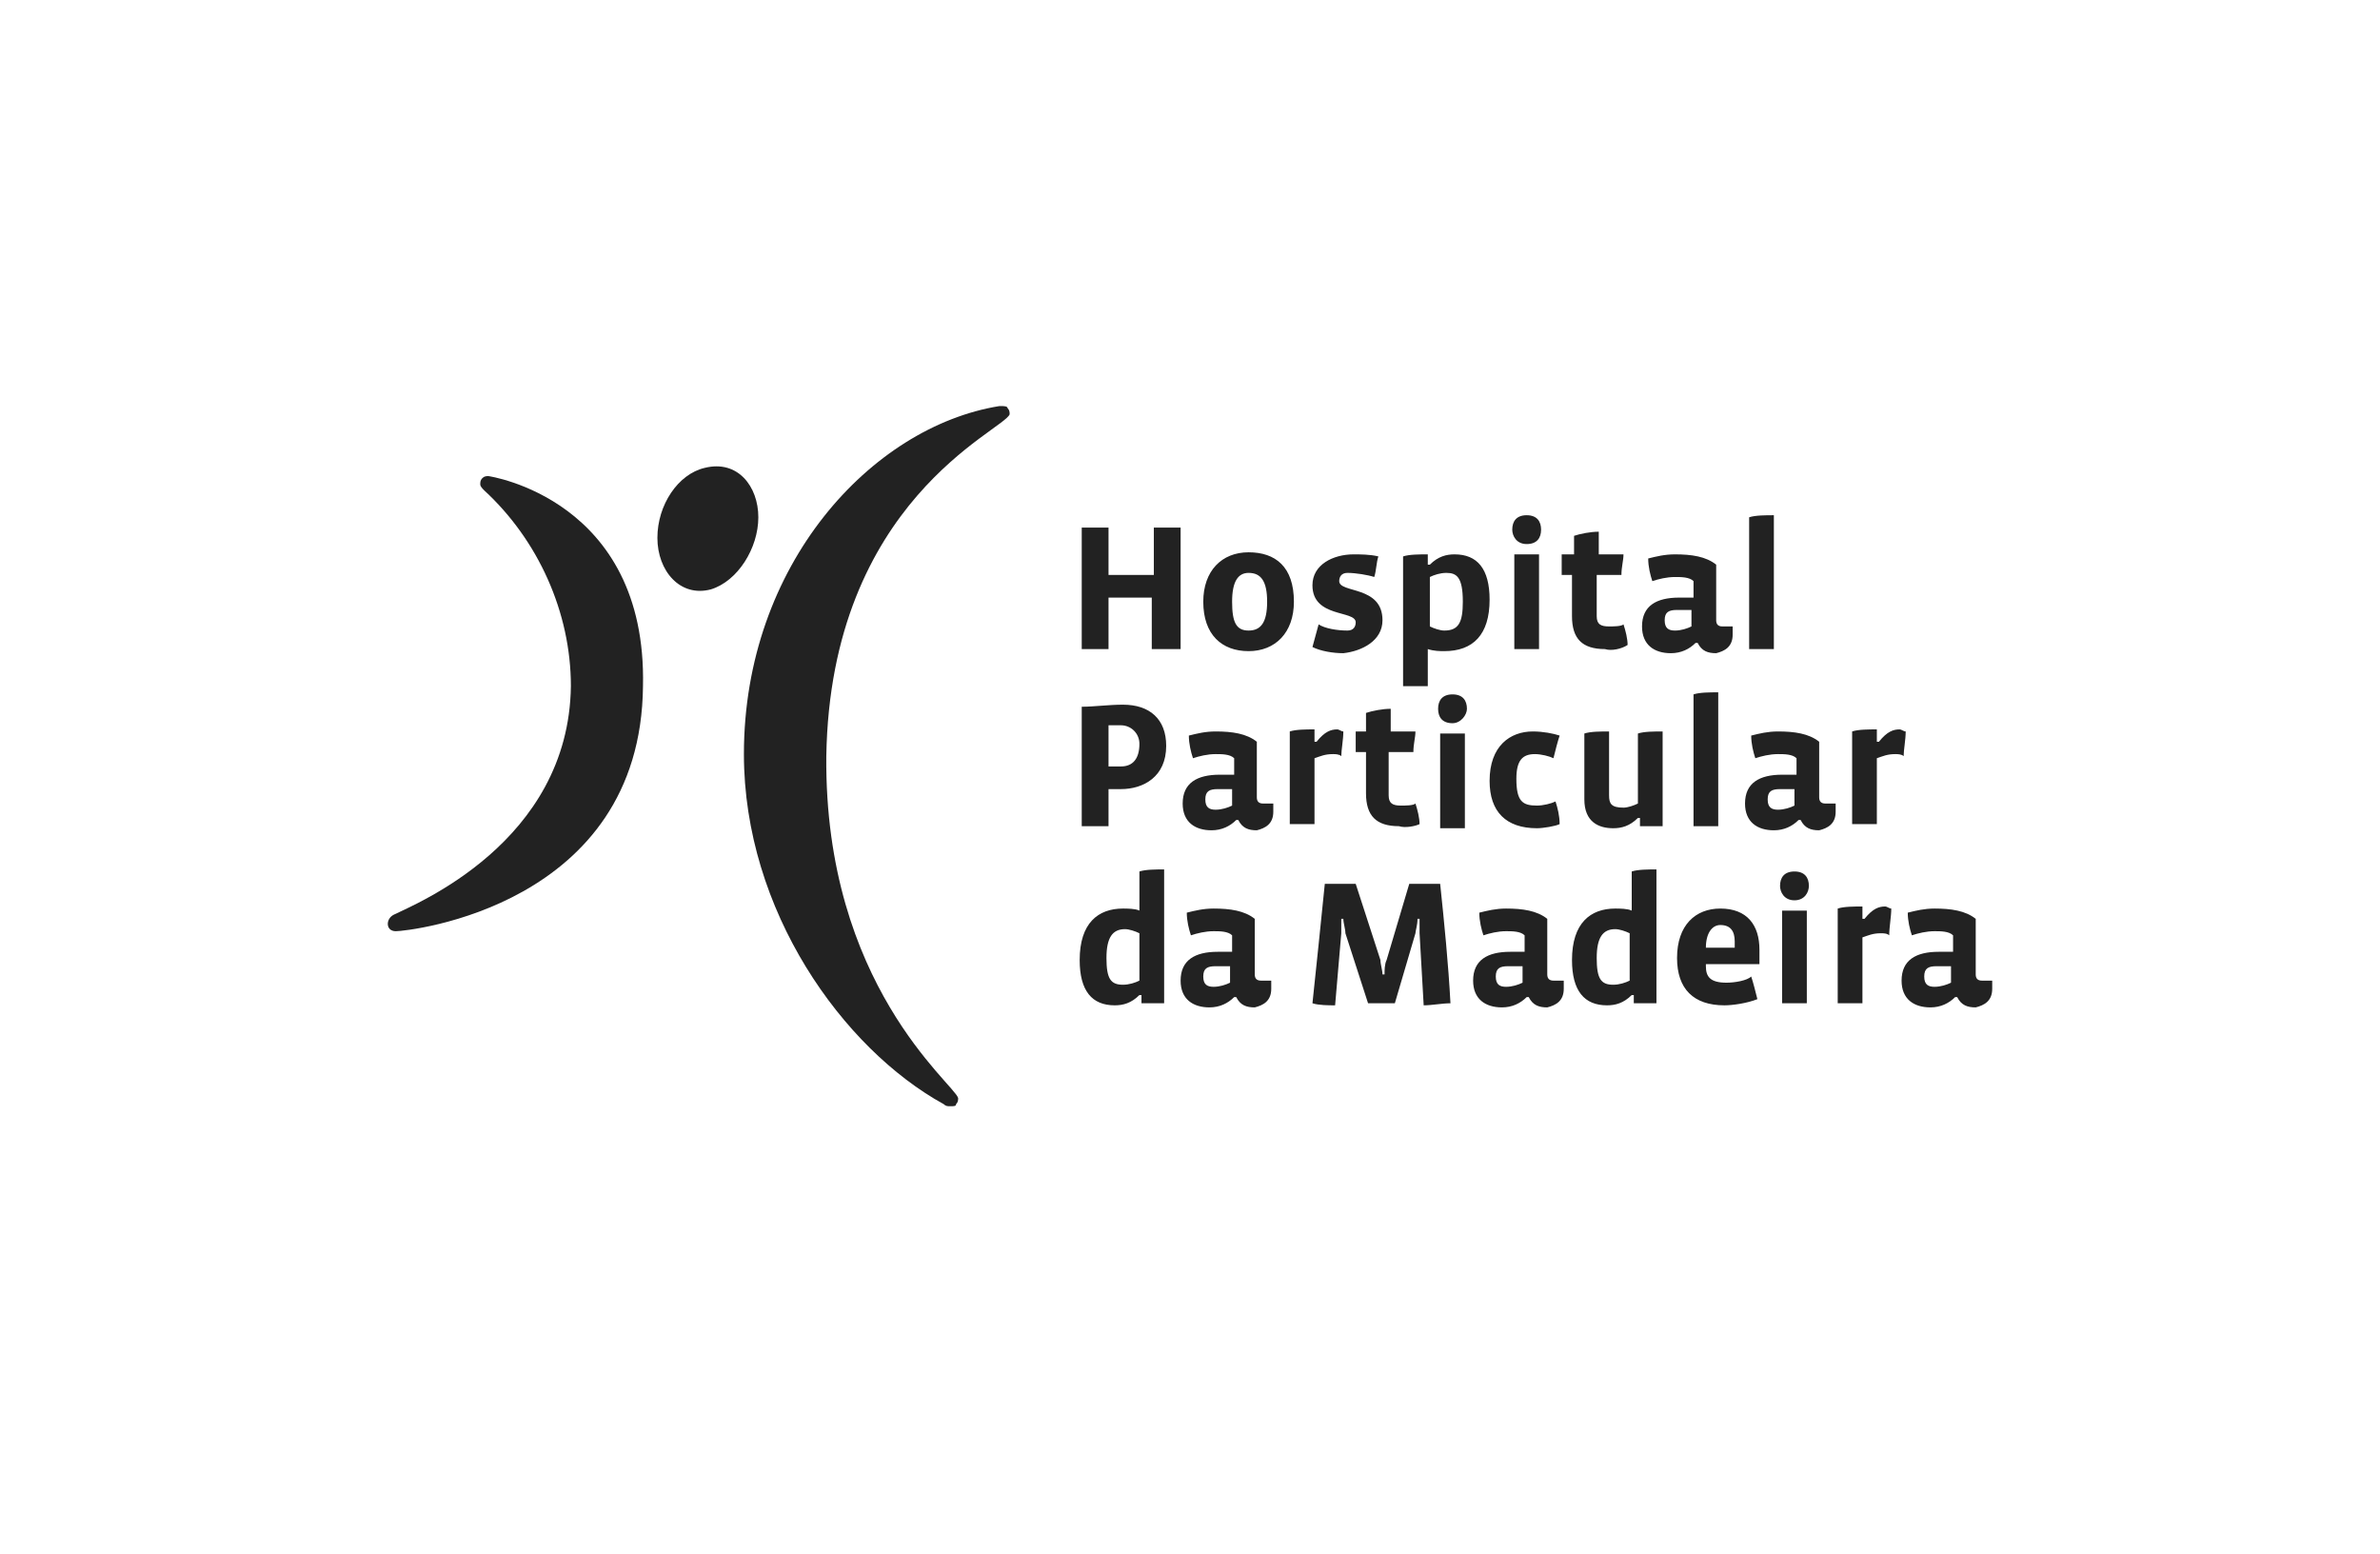 <svg width="340" height="222" viewBox="0 0 340 222" fill="none" xmlns="http://www.w3.org/2000/svg">
<path d="M118.044 108C117.75 140.647 136.289 154.765 136.877 156.824C136.877 157.118 136.877 157.412 136.583 157.706C136.583 158 136.289 158 135.7 158C135.406 158 135.112 158 134.818 157.706C120.398 149.765 106.273 130.059 106.273 107.706C106.273 80.647 124.518 60.941 142.763 58H143.057C143.351 58 143.94 58 143.94 58.294C144.234 58.588 144.234 58.882 144.234 59.176C143.351 61.529 118.633 71.529 118.044 108Z" fill="#222222"/>
<path d="M56.248 130.647C59.191 129.176 81.261 120.353 81.556 98C81.556 87.412 76.847 77.118 69.196 70.059C68.902 69.765 68.608 69.471 68.608 69.176C68.608 68.882 68.608 68.588 68.902 68.294C69.196 68 69.491 68 69.785 68C69.785 68 92.444 71.235 91.855 98C91.561 129.47 58.308 133 56.543 133C55.071 133 55.071 131.235 56.248 130.647Z" fill="#222222"/>
<path d="M100.682 66.823C105.391 65.647 108.333 69.471 108.333 73.882C108.333 78.294 105.391 83 101.565 84.176C97.151 85.353 93.914 81.529 93.914 76.823C93.914 72.118 96.857 67.706 100.682 66.823Z" fill="#222222"/>
<path d="M278.716 140.353C278.128 140.647 277.245 140.941 276.362 140.941C275.479 140.941 274.891 140.647 274.891 139.471C274.891 138.294 275.479 138 276.656 138H278.716V140.353ZM284.602 141.235V140.059H283.13C282.542 140.059 282.247 139.765 282.247 139.177V131.235C280.776 130.059 278.716 129.765 276.362 129.765C274.891 129.765 273.714 130.059 272.537 130.353C272.537 131.529 272.831 132.706 273.125 133.588C274.008 133.294 275.185 133 276.362 133C277.245 133 278.422 133 279.01 133.588V135.941H276.951C273.714 135.941 271.654 137.118 271.654 140.059C271.654 142.706 273.419 143.882 275.774 143.882C277.245 143.882 278.422 143.294 279.305 142.412H279.599C280.188 143.588 281.07 143.882 282.247 143.882C283.425 143.588 284.602 143 284.602 141.235ZM270.182 129.765C269.888 129.765 269.594 129.471 269.3 129.471C268.417 129.471 267.534 129.765 266.357 131.235H266.063V129.471C264.886 129.471 263.414 129.471 262.531 129.765V143.294H266.063V133.882C266.945 133.588 267.534 133.294 268.711 133.294C269.005 133.294 269.594 133.294 269.888 133.588C269.888 132.412 270.182 130.941 270.182 129.765ZM258.117 130.059H254.586V143.294H258.117V130.059ZM258.412 126.529C258.412 125.353 257.823 124.471 256.352 124.471C254.88 124.471 254.292 125.353 254.292 126.529C254.292 127.412 254.88 128.588 256.352 128.588C257.823 128.588 258.412 127.412 258.412 126.529ZM247.818 135.353H243.698C243.698 133.294 244.581 132.118 245.758 132.118C247.229 132.118 247.818 133 247.818 134.471C247.818 134.765 247.818 135.353 247.818 135.353ZM251.349 135.647C251.349 132.118 249.584 129.765 245.758 129.765C242.227 129.765 239.578 132.118 239.578 136.824C239.578 141.235 241.933 143.588 246.347 143.588C247.524 143.588 249.584 143.294 251.055 142.706C250.761 141.529 250.466 140.353 250.172 139.471C249.584 140.059 247.818 140.353 246.641 140.353C244.287 140.353 243.698 139.471 243.698 138V137.706H251.349C251.349 137.118 251.349 136.235 251.349 135.647ZM232.81 140.059C232.222 140.353 231.339 140.647 230.456 140.647C228.69 140.647 228.102 139.765 228.102 136.824C228.102 133.882 228.985 132.706 230.75 132.706C231.339 132.706 232.222 133 232.81 133.294V140.059V140.059ZM236.636 143.294V124.177C235.459 124.177 233.987 124.177 233.104 124.471V130.059C232.516 129.765 231.339 129.765 230.75 129.765C227.219 129.765 224.571 131.824 224.571 137.118C224.571 141.529 226.336 143.588 229.573 143.588C230.75 143.588 231.927 143.294 233.104 142.118H233.399V143.294H236.636ZM217.508 140.353C216.92 140.647 216.037 140.941 215.154 140.941C214.271 140.941 213.683 140.647 213.683 139.471C213.683 138.294 214.271 138 215.448 138H217.508V140.353V140.353ZM223.394 141.235V140.059H221.922C221.334 140.059 221.039 139.765 221.039 139.177V131.235C219.568 130.059 217.508 129.765 215.154 129.765C213.683 129.765 212.506 130.059 211.329 130.353C211.329 131.529 211.623 132.706 211.917 133.588C212.8 133.294 213.977 133 215.154 133C216.037 133 217.214 133 217.802 133.588V135.941H215.743C212.506 135.941 210.446 137.118 210.446 140.059C210.446 142.706 212.211 143.882 214.565 143.882C216.037 143.882 217.214 143.294 218.097 142.412H218.391C218.98 143.588 219.862 143.882 221.039 143.882C222.216 143.588 223.394 143 223.394 141.235ZM207.209 143.294C206.914 137.706 206.326 131.824 205.737 126.235H201.323L198.086 137.118C197.792 137.706 197.792 138.588 197.792 139.177H197.498C197.498 138.588 197.204 137.706 197.204 137.118L193.672 126.235H189.258C188.67 132.118 188.081 137.706 187.493 143.294C188.375 143.588 189.847 143.588 190.73 143.588L191.612 133.294C191.612 133 191.612 131.824 191.612 131.235H191.907C191.907 131.824 192.201 132.706 192.201 133.294L195.438 143.294H199.263L202.206 133.294C202.206 133 202.5 132.118 202.5 131.235H202.795C202.795 131.529 202.795 132.706 202.795 133.294L203.383 143.588C204.56 143.588 206.032 143.294 207.209 143.294ZM175.722 140.353C175.133 140.647 174.251 140.941 173.368 140.941C172.485 140.941 171.896 140.647 171.896 139.471C171.896 138.294 172.485 138 173.662 138H175.722V140.353V140.353ZM181.607 141.235V140.059H180.136C179.547 140.059 179.253 139.765 179.253 139.177V131.235C177.782 130.059 175.722 129.765 173.368 129.765C171.896 129.765 170.719 130.059 169.542 130.353C169.542 131.529 169.837 132.706 170.131 133.588C171.014 133.294 172.191 133 173.368 133C174.251 133 175.428 133 176.016 133.588V135.941H173.956C170.719 135.941 168.659 137.118 168.659 140.059C168.659 142.706 170.425 143.882 172.779 143.882C174.251 143.882 175.428 143.294 176.31 142.412H176.605C177.193 143.588 178.076 143.882 179.253 143.882C180.43 143.588 181.607 143 181.607 141.235ZM162.774 140.059C162.186 140.353 161.303 140.647 160.42 140.647C158.654 140.647 158.066 139.765 158.066 136.824C158.066 133.882 158.949 132.706 160.714 132.706C161.303 132.706 162.186 133 162.774 133.294V140.059V140.059ZM166.305 143.294V124.177C165.128 124.177 163.657 124.177 162.774 124.471V130.059C162.186 129.765 161.008 129.765 160.42 129.765C156.889 129.765 154.24 131.824 154.24 137.118C154.24 141.529 156.006 143.588 159.243 143.588C160.42 143.588 161.597 143.294 162.774 142.118H163.068V143.294H166.305Z" fill="#222222"/>
<path d="M272.242 104.471C271.948 104.471 271.653 104.177 271.359 104.177C270.476 104.177 269.594 104.471 268.416 105.941H268.122V104.177C266.945 104.177 265.474 104.177 264.591 104.471V117.706H268.122V108.294C269.005 108 269.593 107.706 270.771 107.706C271.065 107.706 271.653 107.706 271.948 108C271.948 107.118 272.242 105.647 272.242 104.471ZM256.351 115.059C255.763 115.353 254.88 115.647 253.997 115.647C253.114 115.647 252.526 115.353 252.526 114.177C252.526 113 253.114 112.706 254.291 112.706H256.351V115.059ZM262.237 115.941V114.765H260.765C260.177 114.765 259.883 114.471 259.883 113.882V105.941C258.411 104.765 256.351 104.471 253.997 104.471C252.526 104.471 251.349 104.765 250.172 105.059C250.172 106.235 250.466 107.412 250.76 108.294C251.643 108 252.82 107.706 253.997 107.706C254.88 107.706 256.057 107.706 256.646 108.294V110.647H254.586C251.349 110.647 249.289 111.824 249.289 114.765C249.289 117.412 251.055 118.588 253.409 118.588C254.88 118.588 256.057 118 256.94 117.118H257.234C257.823 118.294 258.706 118.588 259.883 118.588C261.06 118.294 262.237 117.706 262.237 115.941ZM245.463 118V98.882C244.286 98.882 242.815 98.882 241.932 99.177V118H245.463ZM237.518 118V104.471C236.341 104.471 234.87 104.471 233.987 104.765V114.765C233.398 115.059 232.516 115.353 231.927 115.353C230.161 115.353 229.867 114.765 229.867 113.588V104.471C228.69 104.471 227.219 104.471 226.336 104.765V114.177C226.336 117.412 228.396 118.294 230.456 118.294C231.633 118.294 232.81 118 233.987 116.824H234.281V118H237.518V118ZM222.805 117.706C222.805 116.53 222.51 115.353 222.216 114.471C221.628 114.765 220.451 115.059 219.568 115.059C217.508 115.059 216.625 114.471 216.625 111.235C216.625 108.588 217.508 107.706 219.273 107.706C220.156 107.706 221.333 108 221.922 108.294C222.216 107.118 222.51 105.941 222.805 105.059C221.922 104.765 220.451 104.471 218.979 104.471C215.742 104.471 212.8 106.53 212.8 111.53C212.8 115.941 215.154 118.294 219.568 118.294C220.451 118.294 222.216 118 222.805 117.706ZM209.268 104.765H205.737V118.294H209.268V104.765ZM209.563 101.235C209.563 100.059 208.974 99.177 207.503 99.177C206.031 99.177 205.443 100.059 205.443 101.235C205.443 102.412 206.031 103.294 207.503 103.294C208.68 103.294 209.563 102.118 209.563 101.235ZM202.794 117.706C202.794 116.824 202.5 115.647 202.206 114.765C201.912 115.059 200.734 115.059 200.146 115.059C198.969 115.059 198.38 114.765 198.38 113.588V107.412H201.912C201.912 106.235 202.206 105.353 202.206 104.471H198.675V101.235C197.498 101.235 196.026 101.53 195.143 101.824V104.471H193.672V107.412H195.143V113.294C195.143 116.53 196.615 118 199.852 118C200.734 118.294 202.206 118 202.794 117.706ZM191.906 104.471C191.612 104.471 191.318 104.177 191.024 104.177C190.141 104.177 189.258 104.471 188.081 105.941H187.787V104.177C186.61 104.177 185.138 104.177 184.255 104.471V117.706H187.787V108.294C188.669 108 189.258 107.706 190.435 107.706C190.729 107.706 191.318 107.706 191.612 108C191.612 107.118 191.906 105.647 191.906 104.471ZM176.016 115.059C175.427 115.353 174.544 115.647 173.662 115.647C172.779 115.647 172.19 115.353 172.19 114.177C172.19 113 172.779 112.706 173.956 112.706H176.016V115.059V115.059ZM181.901 115.941V114.765H180.43C179.841 114.765 179.547 114.471 179.547 113.882V105.941C178.076 104.765 176.016 104.471 173.662 104.471C172.19 104.471 171.013 104.765 169.836 105.059C169.836 106.235 170.13 107.412 170.425 108.294C171.308 108 172.485 107.706 173.662 107.706C174.544 107.706 175.722 107.706 176.31 108.294V110.647H174.25C171.013 110.647 168.953 111.824 168.953 114.765C168.953 117.412 170.719 118.588 173.073 118.588C174.544 118.588 175.722 118 176.604 117.118H176.899C177.487 118.294 178.37 118.588 179.547 118.588C180.724 118.294 181.901 117.706 181.901 115.941ZM162.774 106.235C162.774 108.294 161.891 109.471 160.125 109.471H158.36V103.588C158.948 103.588 159.537 103.588 160.125 103.588C161.597 103.588 162.774 104.765 162.774 106.235ZM166.599 106.53C166.599 102.706 164.245 100.647 160.42 100.647C158.36 100.647 156.3 100.941 154.534 100.941V118H158.36V112.706H160.125C163.362 112.706 166.599 110.941 166.599 106.53Z" fill="#222222"/>
<path d="M253.409 92.706V73.588C252.232 73.588 250.76 73.588 249.877 73.882V92.706H253.409ZM241.638 89.471C241.049 89.765 240.167 90.059 239.284 90.059C238.401 90.059 237.812 89.765 237.812 88.588C237.812 87.412 238.401 87.118 239.578 87.118H241.638V89.471V89.471ZM247.523 90.647V89.471H246.052C245.463 89.471 245.169 89.177 245.169 88.588V80.647C243.698 79.471 241.638 79.177 239.284 79.177C237.812 79.177 236.635 79.471 235.458 79.765C235.458 80.941 235.753 82.118 236.047 83C236.93 82.706 238.107 82.412 239.284 82.412C240.167 82.412 241.344 82.412 241.932 83V85.353H239.872C236.635 85.353 234.575 86.529 234.575 89.471C234.575 92.118 236.341 93.294 238.695 93.294C240.167 93.294 241.344 92.706 242.226 91.823H242.521C243.109 93 243.992 93.294 245.169 93.294C246.346 93 247.523 92.412 247.523 90.647ZM232.516 92.118C232.516 91.235 232.221 90.059 231.927 89.177C231.633 89.471 230.456 89.471 229.867 89.471C228.69 89.471 228.102 89.177 228.102 88V82.118H231.633C231.633 80.941 231.927 80.059 231.927 79.177H228.396V75.941C227.219 75.941 225.747 76.235 224.865 76.529V79.177H223.099V82.118H224.57V88C224.57 91.235 226.042 92.706 229.279 92.706C230.161 93 231.633 92.706 232.516 92.118ZM219.862 79.177H216.331V92.706H219.862V79.177ZM220.156 75.647C220.156 74.471 219.568 73.588 218.096 73.588C216.625 73.588 216.036 74.471 216.036 75.647C216.036 76.529 216.625 77.706 218.096 77.706C219.568 77.706 220.156 76.824 220.156 75.647ZM212.8 85.647C212.8 81.235 211.034 79.177 207.797 79.177C206.62 79.177 205.443 79.471 204.266 80.647H203.971V79.177C202.794 79.177 201.323 79.177 200.44 79.471V98H203.971V92.706C204.854 93 205.737 93 206.326 93C210.445 93 212.8 90.647 212.8 85.647ZM208.974 85.941C208.974 88.882 208.385 90.059 206.326 90.059C205.737 90.059 204.854 89.765 204.266 89.471V82.412C204.854 82.118 205.737 81.824 206.62 81.824C208.091 81.824 208.974 82.412 208.974 85.941ZM197.498 88.588C197.498 83.588 191.318 84.765 191.318 83C191.318 82.412 191.612 81.824 192.495 81.824C193.672 81.824 195.438 82.118 196.32 82.412C196.615 81.529 196.615 80.353 196.909 79.471C195.732 79.177 194.261 79.177 193.378 79.177C190.435 79.177 187.492 80.647 187.492 83.588C187.492 88.294 193.672 87.118 193.672 88.882C193.672 89.471 193.378 90.059 192.495 90.059C191.024 90.059 189.258 89.765 188.375 89.177C188.081 90.353 187.787 91.235 187.492 92.412C188.669 93 190.435 93.294 191.906 93.294C194.555 93 197.498 91.529 197.498 88.588ZM181.018 85.941C181.018 88.882 180.136 90.059 178.37 90.059C176.604 90.059 176.016 88.882 176.016 85.941C176.016 83 176.899 81.824 178.37 81.824C180.136 81.824 181.018 83 181.018 85.941ZM184.844 85.941C184.844 80.941 182.195 78.882 178.37 78.882C174.544 78.882 171.896 81.529 171.896 85.941C171.896 90.647 174.544 93 178.37 93C182.195 93 184.844 90.353 184.844 85.941ZM168.659 92.706V75.353H164.834V82.118H158.36V75.353H154.534V92.706H158.36V85.353H164.539V92.706H168.659Z" fill="#222222"/>
</svg>
